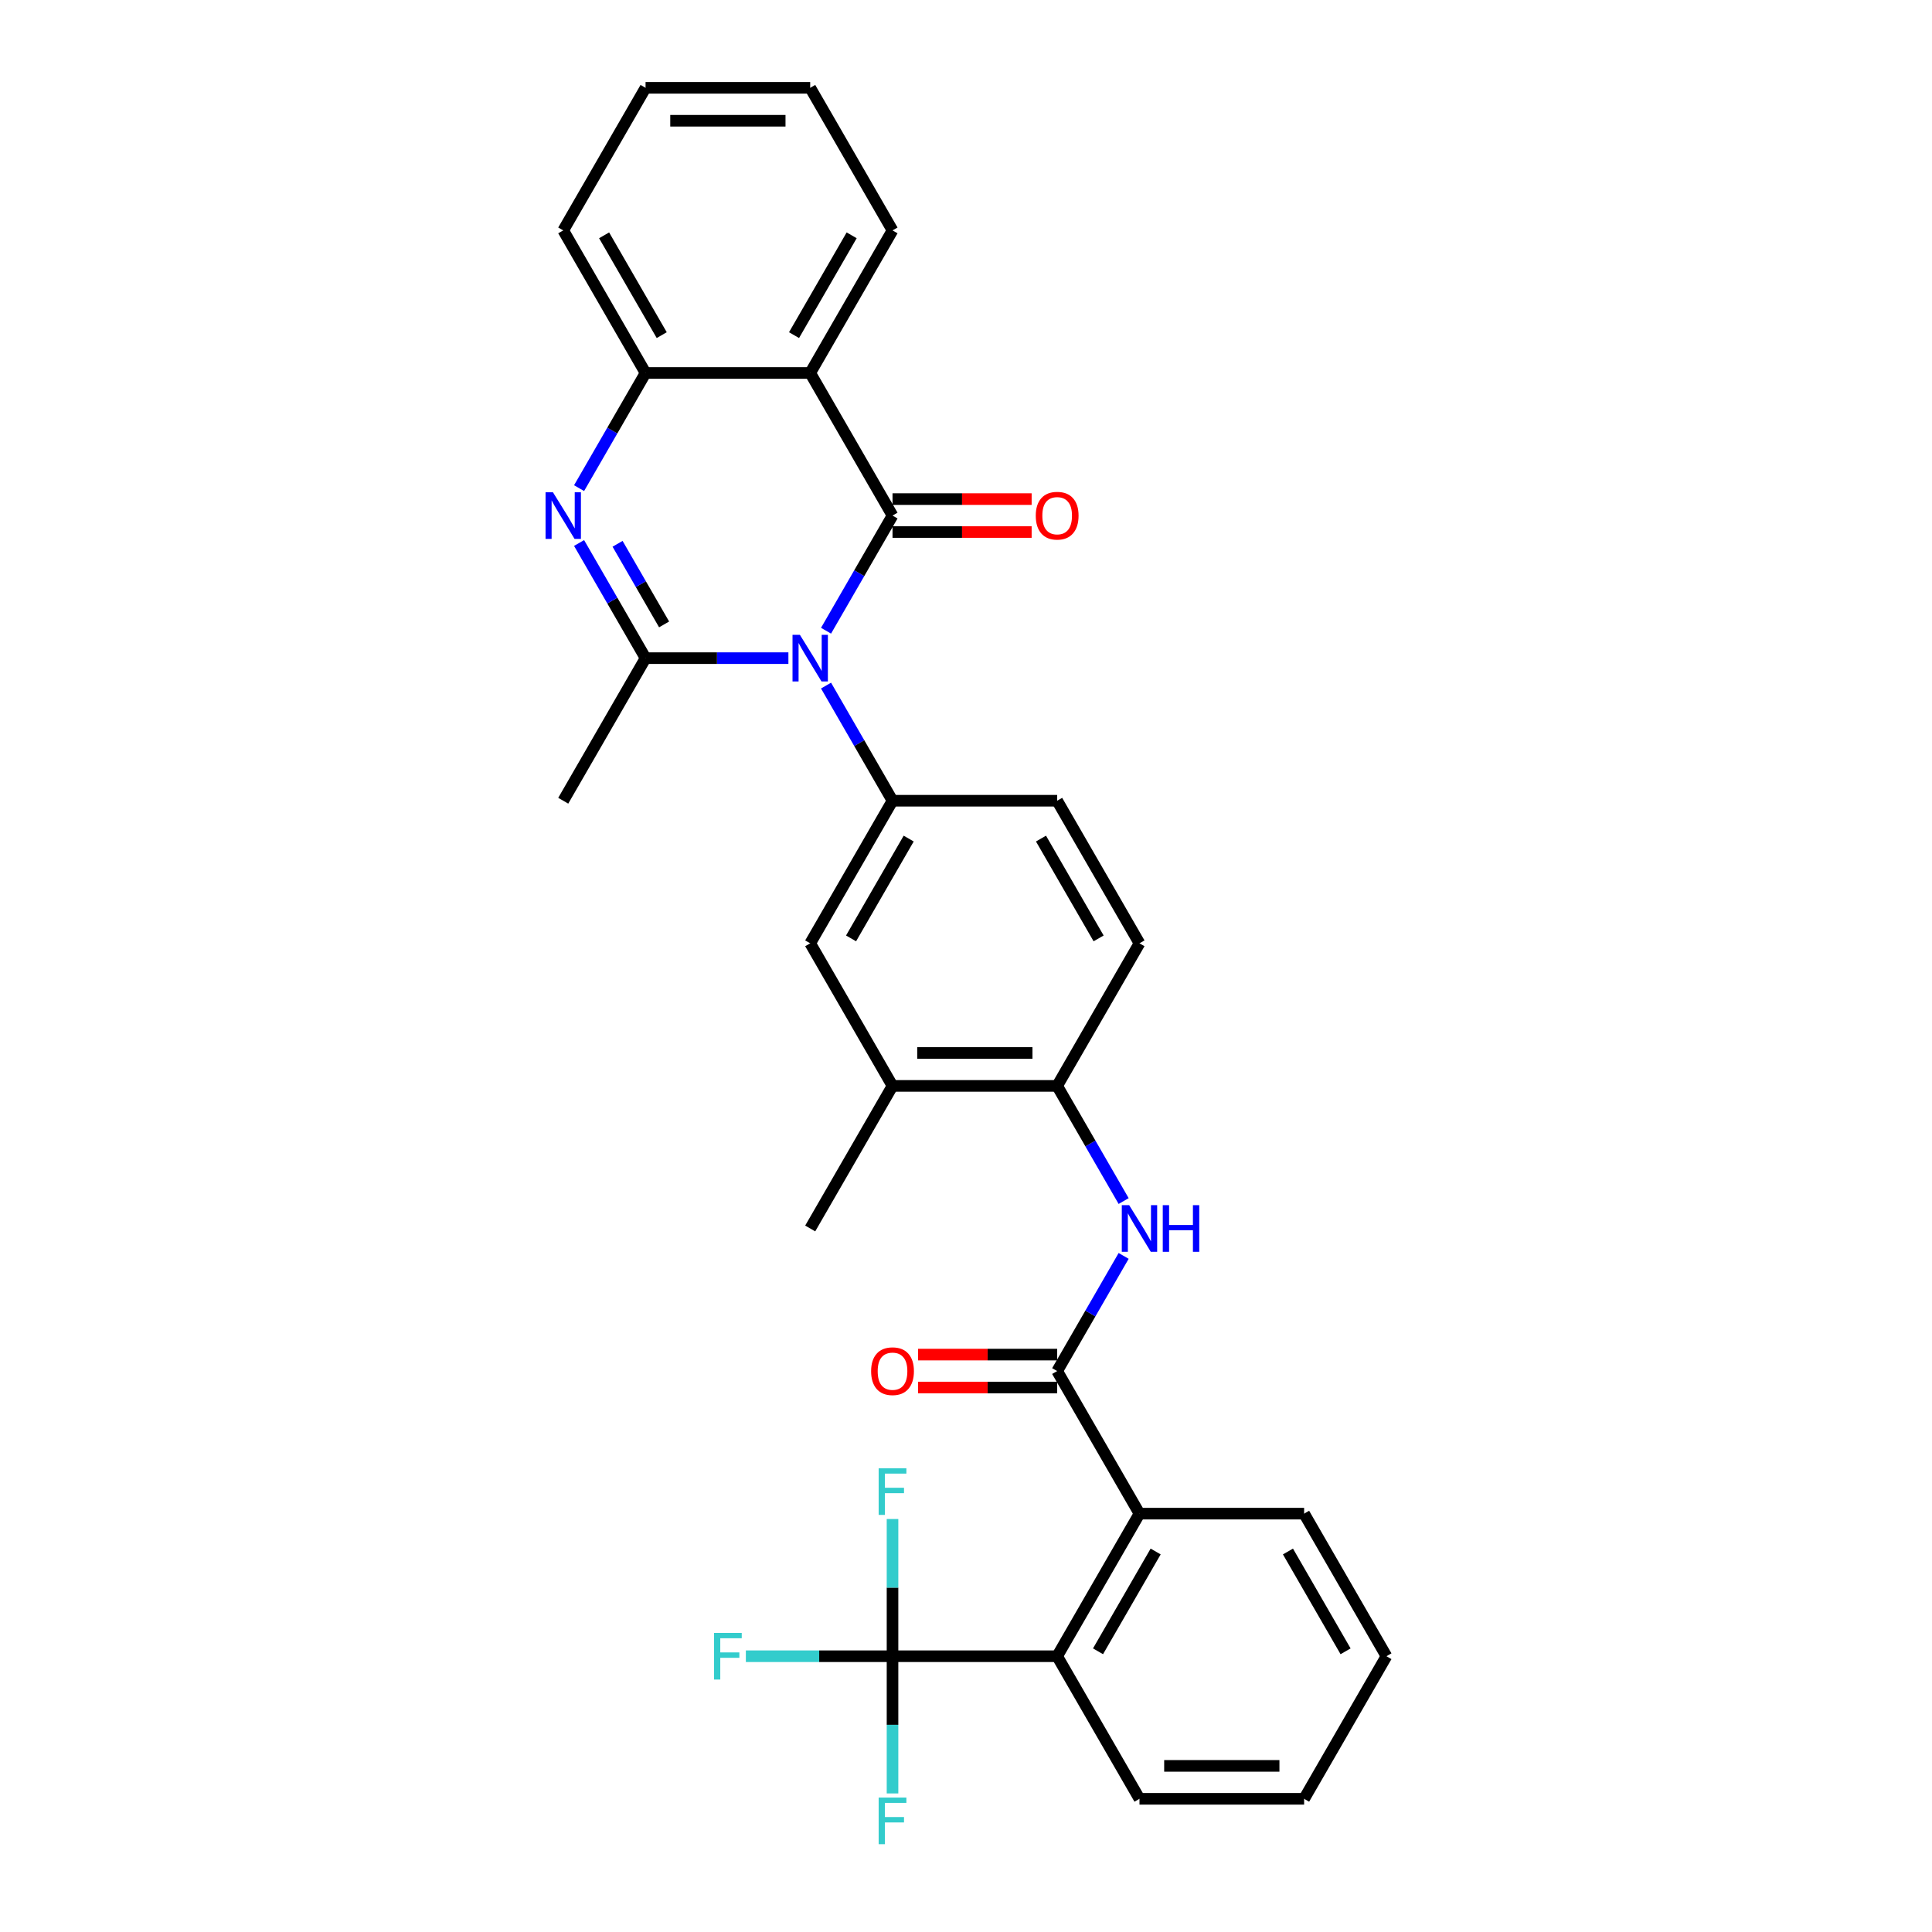 <?xml version='1.0' encoding='iso-8859-1'?>
<svg version='1.1' baseProfile='full'
              xmlns='http://www.w3.org/2000/svg'
                      xmlns:rdkit='http://www.rdkit.org/xml'
                      xmlns:xlink='http://www.w3.org/1999/xlink'
                  xml:space='preserve'
width='1000px' height='1000px' viewBox='0 0 1000 1000'>
<!-- END OF HEADER -->
<rect style='opacity:1.0;fill:#FFFFFF;stroke:none' width='1000' height='1000' x='0' y='0'> </rect>
<path class='bond-0' d='M 427.555,326.46 L 444.761,296.658' style='fill:none;fill-rule:evenodd;stroke:#0000FF;stroke-width:6px;stroke-linecap:butt;stroke-linejoin:miter;stroke-opacity:1' />
<path class='bond-0' d='M 444.761,296.658 L 461.967,266.856' style='fill:none;fill-rule:evenodd;stroke:#000000;stroke-width:6px;stroke-linecap:butt;stroke-linejoin:miter;stroke-opacity:1' />
<path class='bond-1' d='M 408.076,340.657 L 371.108,340.657' style='fill:none;fill-rule:evenodd;stroke:#0000FF;stroke-width:6px;stroke-linecap:butt;stroke-linejoin:miter;stroke-opacity:1' />
<path class='bond-1' d='M 371.108,340.657 L 334.141,340.657' style='fill:none;fill-rule:evenodd;stroke:#000000;stroke-width:6px;stroke-linecap:butt;stroke-linejoin:miter;stroke-opacity:1' />
<path class='bond-4' d='M 427.555,354.854 L 444.761,384.656' style='fill:none;fill-rule:evenodd;stroke:#0000FF;stroke-width:6px;stroke-linecap:butt;stroke-linejoin:miter;stroke-opacity:1' />
<path class='bond-4' d='M 444.761,384.656 L 461.967,414.458' style='fill:none;fill-rule:evenodd;stroke:#000000;stroke-width:6px;stroke-linecap:butt;stroke-linejoin:miter;stroke-opacity:1' />
<path class='bond-3' d='M 461.967,266.856 L 419.359,193.056' style='fill:none;fill-rule:evenodd;stroke:#000000;stroke-width:6px;stroke-linecap:butt;stroke-linejoin:miter;stroke-opacity:1' />
<path class='bond-14' d='M 461.967,275.378 L 497.972,275.378' style='fill:none;fill-rule:evenodd;stroke:#000000;stroke-width:6px;stroke-linecap:butt;stroke-linejoin:miter;stroke-opacity:1' />
<path class='bond-14' d='M 497.972,275.378 L 533.976,275.378' style='fill:none;fill-rule:evenodd;stroke:#FF0000;stroke-width:6px;stroke-linecap:butt;stroke-linejoin:miter;stroke-opacity:1' />
<path class='bond-14' d='M 461.967,258.335 L 497.972,258.335' style='fill:none;fill-rule:evenodd;stroke:#000000;stroke-width:6px;stroke-linecap:butt;stroke-linejoin:miter;stroke-opacity:1' />
<path class='bond-14' d='M 497.972,258.335 L 533.976,258.335' style='fill:none;fill-rule:evenodd;stroke:#FF0000;stroke-width:6px;stroke-linecap:butt;stroke-linejoin:miter;stroke-opacity:1' />
<path class='bond-2' d='M 334.141,340.657 L 316.935,310.855' style='fill:none;fill-rule:evenodd;stroke:#000000;stroke-width:6px;stroke-linecap:butt;stroke-linejoin:miter;stroke-opacity:1' />
<path class='bond-2' d='M 316.935,310.855 L 299.729,281.054' style='fill:none;fill-rule:evenodd;stroke:#0000FF;stroke-width:6px;stroke-linecap:butt;stroke-linejoin:miter;stroke-opacity:1' />
<path class='bond-2' d='M 343.739,323.195 L 331.695,302.333' style='fill:none;fill-rule:evenodd;stroke:#000000;stroke-width:6px;stroke-linecap:butt;stroke-linejoin:miter;stroke-opacity:1' />
<path class='bond-2' d='M 331.695,302.333 L 319.651,281.472' style='fill:none;fill-rule:evenodd;stroke:#0000FF;stroke-width:6px;stroke-linecap:butt;stroke-linejoin:miter;stroke-opacity:1' />
<path class='bond-21' d='M 334.141,340.657 L 291.532,414.458' style='fill:none;fill-rule:evenodd;stroke:#000000;stroke-width:6px;stroke-linecap:butt;stroke-linejoin:miter;stroke-opacity:1' />
<path class='bond-7' d='M 299.729,252.659 L 316.935,222.857' style='fill:none;fill-rule:evenodd;stroke:#0000FF;stroke-width:6px;stroke-linecap:butt;stroke-linejoin:miter;stroke-opacity:1' />
<path class='bond-7' d='M 316.935,222.857 L 334.141,193.056' style='fill:none;fill-rule:evenodd;stroke:#000000;stroke-width:6px;stroke-linecap:butt;stroke-linejoin:miter;stroke-opacity:1' />
<path class='bond-22' d='M 419.359,193.056 L 461.967,119.255' style='fill:none;fill-rule:evenodd;stroke:#000000;stroke-width:6px;stroke-linecap:butt;stroke-linejoin:miter;stroke-opacity:1' />
<path class='bond-22' d='M 410.99,173.464 L 440.816,121.803' style='fill:none;fill-rule:evenodd;stroke:#000000;stroke-width:6px;stroke-linecap:butt;stroke-linejoin:miter;stroke-opacity:1' />
<path class='bond-32' d='M 419.359,193.056 L 334.141,193.056' style='fill:none;fill-rule:evenodd;stroke:#000000;stroke-width:6px;stroke-linecap:butt;stroke-linejoin:miter;stroke-opacity:1' />
<path class='bond-12' d='M 461.967,414.458 L 419.359,488.258' style='fill:none;fill-rule:evenodd;stroke:#000000;stroke-width:6px;stroke-linecap:butt;stroke-linejoin:miter;stroke-opacity:1' />
<path class='bond-12' d='M 470.336,434.049 L 440.51,485.71' style='fill:none;fill-rule:evenodd;stroke:#000000;stroke-width:6px;stroke-linecap:butt;stroke-linejoin:miter;stroke-opacity:1' />
<path class='bond-16' d='M 461.967,414.458 L 547.185,414.458' style='fill:none;fill-rule:evenodd;stroke:#000000;stroke-width:6px;stroke-linecap:butt;stroke-linejoin:miter;stroke-opacity:1' />
<path class='bond-5' d='M 547.185,709.66 L 564.391,679.858' style='fill:none;fill-rule:evenodd;stroke:#000000;stroke-width:6px;stroke-linecap:butt;stroke-linejoin:miter;stroke-opacity:1' />
<path class='bond-5' d='M 564.391,679.858 L 581.597,650.057' style='fill:none;fill-rule:evenodd;stroke:#0000FF;stroke-width:6px;stroke-linecap:butt;stroke-linejoin:miter;stroke-opacity:1' />
<path class='bond-10' d='M 547.185,709.66 L 589.794,783.46' style='fill:none;fill-rule:evenodd;stroke:#000000;stroke-width:6px;stroke-linecap:butt;stroke-linejoin:miter;stroke-opacity:1' />
<path class='bond-15' d='M 547.185,701.138 L 511.181,701.138' style='fill:none;fill-rule:evenodd;stroke:#000000;stroke-width:6px;stroke-linecap:butt;stroke-linejoin:miter;stroke-opacity:1' />
<path class='bond-15' d='M 511.181,701.138 L 475.176,701.138' style='fill:none;fill-rule:evenodd;stroke:#FF0000;stroke-width:6px;stroke-linecap:butt;stroke-linejoin:miter;stroke-opacity:1' />
<path class='bond-15' d='M 547.185,718.182 L 511.181,718.182' style='fill:none;fill-rule:evenodd;stroke:#000000;stroke-width:6px;stroke-linecap:butt;stroke-linejoin:miter;stroke-opacity:1' />
<path class='bond-15' d='M 511.181,718.182 L 475.176,718.182' style='fill:none;fill-rule:evenodd;stroke:#FF0000;stroke-width:6px;stroke-linecap:butt;stroke-linejoin:miter;stroke-opacity:1' />
<path class='bond-6' d='M 461.967,857.261 L 547.185,857.261' style='fill:none;fill-rule:evenodd;stroke:#000000;stroke-width:6px;stroke-linecap:butt;stroke-linejoin:miter;stroke-opacity:1' />
<path class='bond-18' d='M 461.967,857.261 L 424.011,857.261' style='fill:none;fill-rule:evenodd;stroke:#000000;stroke-width:6px;stroke-linecap:butt;stroke-linejoin:miter;stroke-opacity:1' />
<path class='bond-18' d='M 424.011,857.261 L 386.056,857.261' style='fill:none;fill-rule:evenodd;stroke:#33CCCC;stroke-width:6px;stroke-linecap:butt;stroke-linejoin:miter;stroke-opacity:1' />
<path class='bond-19' d='M 461.967,857.261 L 461.967,892.771' style='fill:none;fill-rule:evenodd;stroke:#000000;stroke-width:6px;stroke-linecap:butt;stroke-linejoin:miter;stroke-opacity:1' />
<path class='bond-19' d='M 461.967,892.771 L 461.967,928.281' style='fill:none;fill-rule:evenodd;stroke:#33CCCC;stroke-width:6px;stroke-linecap:butt;stroke-linejoin:miter;stroke-opacity:1' />
<path class='bond-20' d='M 461.967,857.261 L 461.967,821.751' style='fill:none;fill-rule:evenodd;stroke:#000000;stroke-width:6px;stroke-linecap:butt;stroke-linejoin:miter;stroke-opacity:1' />
<path class='bond-20' d='M 461.967,821.751 L 461.967,786.241' style='fill:none;fill-rule:evenodd;stroke:#33CCCC;stroke-width:6px;stroke-linecap:butt;stroke-linejoin:miter;stroke-opacity:1' />
<path class='bond-25' d='M 334.141,193.056 L 291.532,119.255' style='fill:none;fill-rule:evenodd;stroke:#000000;stroke-width:6px;stroke-linecap:butt;stroke-linejoin:miter;stroke-opacity:1' />
<path class='bond-25' d='M 342.51,173.464 L 312.684,121.803' style='fill:none;fill-rule:evenodd;stroke:#000000;stroke-width:6px;stroke-linecap:butt;stroke-linejoin:miter;stroke-opacity:1' />
<path class='bond-8' d='M 581.597,621.662 L 564.391,591.86' style='fill:none;fill-rule:evenodd;stroke:#0000FF;stroke-width:6px;stroke-linecap:butt;stroke-linejoin:miter;stroke-opacity:1' />
<path class='bond-8' d='M 564.391,591.86 L 547.185,562.059' style='fill:none;fill-rule:evenodd;stroke:#000000;stroke-width:6px;stroke-linecap:butt;stroke-linejoin:miter;stroke-opacity:1' />
<path class='bond-9' d='M 547.185,857.261 L 589.794,783.46' style='fill:none;fill-rule:evenodd;stroke:#000000;stroke-width:6px;stroke-linecap:butt;stroke-linejoin:miter;stroke-opacity:1' />
<path class='bond-9' d='M 568.336,854.713 L 598.163,803.052' style='fill:none;fill-rule:evenodd;stroke:#000000;stroke-width:6px;stroke-linecap:butt;stroke-linejoin:miter;stroke-opacity:1' />
<path class='bond-23' d='M 547.185,857.261 L 589.794,931.062' style='fill:none;fill-rule:evenodd;stroke:#000000;stroke-width:6px;stroke-linecap:butt;stroke-linejoin:miter;stroke-opacity:1' />
<path class='bond-24' d='M 589.794,783.46 L 675.011,783.46' style='fill:none;fill-rule:evenodd;stroke:#000000;stroke-width:6px;stroke-linecap:butt;stroke-linejoin:miter;stroke-opacity:1' />
<path class='bond-11' d='M 547.185,562.059 L 589.794,488.258' style='fill:none;fill-rule:evenodd;stroke:#000000;stroke-width:6px;stroke-linecap:butt;stroke-linejoin:miter;stroke-opacity:1' />
<path class='bond-31' d='M 547.185,562.059 L 461.967,562.059' style='fill:none;fill-rule:evenodd;stroke:#000000;stroke-width:6px;stroke-linecap:butt;stroke-linejoin:miter;stroke-opacity:1' />
<path class='bond-31' d='M 534.402,545.015 L 474.75,545.015' style='fill:none;fill-rule:evenodd;stroke:#000000;stroke-width:6px;stroke-linecap:butt;stroke-linejoin:miter;stroke-opacity:1' />
<path class='bond-13' d='M 419.359,488.258 L 461.967,562.059' style='fill:none;fill-rule:evenodd;stroke:#000000;stroke-width:6px;stroke-linecap:butt;stroke-linejoin:miter;stroke-opacity:1' />
<path class='bond-26' d='M 461.967,562.059 L 419.359,635.859' style='fill:none;fill-rule:evenodd;stroke:#000000;stroke-width:6px;stroke-linecap:butt;stroke-linejoin:miter;stroke-opacity:1' />
<path class='bond-17' d='M 547.185,414.458 L 589.794,488.258' style='fill:none;fill-rule:evenodd;stroke:#000000;stroke-width:6px;stroke-linecap:butt;stroke-linejoin:miter;stroke-opacity:1' />
<path class='bond-17' d='M 538.816,434.049 L 568.642,485.71' style='fill:none;fill-rule:evenodd;stroke:#000000;stroke-width:6px;stroke-linecap:butt;stroke-linejoin:miter;stroke-opacity:1' />
<path class='bond-27' d='M 461.967,119.255 L 419.359,45.455' style='fill:none;fill-rule:evenodd;stroke:#000000;stroke-width:6px;stroke-linecap:butt;stroke-linejoin:miter;stroke-opacity:1' />
<path class='bond-34' d='M 589.794,931.062 L 675.011,931.062' style='fill:none;fill-rule:evenodd;stroke:#000000;stroke-width:6px;stroke-linecap:butt;stroke-linejoin:miter;stroke-opacity:1' />
<path class='bond-34' d='M 602.576,914.018 L 662.229,914.018' style='fill:none;fill-rule:evenodd;stroke:#000000;stroke-width:6px;stroke-linecap:butt;stroke-linejoin:miter;stroke-opacity:1' />
<path class='bond-29' d='M 675.011,783.46 L 717.62,857.261' style='fill:none;fill-rule:evenodd;stroke:#000000;stroke-width:6px;stroke-linecap:butt;stroke-linejoin:miter;stroke-opacity:1' />
<path class='bond-29' d='M 666.643,803.052 L 696.469,854.713' style='fill:none;fill-rule:evenodd;stroke:#000000;stroke-width:6px;stroke-linecap:butt;stroke-linejoin:miter;stroke-opacity:1' />
<path class='bond-30' d='M 291.532,119.255 L 334.141,45.455' style='fill:none;fill-rule:evenodd;stroke:#000000;stroke-width:6px;stroke-linecap:butt;stroke-linejoin:miter;stroke-opacity:1' />
<path class='bond-33' d='M 419.359,45.455 L 334.141,45.455' style='fill:none;fill-rule:evenodd;stroke:#000000;stroke-width:6px;stroke-linecap:butt;stroke-linejoin:miter;stroke-opacity:1' />
<path class='bond-33' d='M 406.576,62.498 L 346.924,62.498' style='fill:none;fill-rule:evenodd;stroke:#000000;stroke-width:6px;stroke-linecap:butt;stroke-linejoin:miter;stroke-opacity:1' />
<path class='bond-28' d='M 675.011,931.062 L 717.62,857.261' style='fill:none;fill-rule:evenodd;stroke:#000000;stroke-width:6px;stroke-linecap:butt;stroke-linejoin:miter;stroke-opacity:1' />
<path  class='atom-0' d='M 414.024 328.59
L 421.932 341.373
Q 422.716 342.634, 423.977 344.918
Q 425.239 347.202, 425.307 347.338
L 425.307 328.59
L 428.511 328.59
L 428.511 352.724
L 425.205 352.724
L 416.717 338.748
Q 415.728 337.112, 414.672 335.237
Q 413.649 333.362, 413.342 332.783
L 413.342 352.724
L 410.206 352.724
L 410.206 328.59
L 414.024 328.59
' fill='#0000FF'/>
<path  class='atom-3' d='M 286.198 254.79
L 294.106 267.572
Q 294.89 268.833, 296.151 271.117
Q 297.412 273.401, 297.48 273.537
L 297.48 254.79
L 300.685 254.79
L 300.685 278.923
L 297.378 278.923
L 288.89 264.947
Q 287.902 263.311, 286.845 261.436
Q 285.823 259.562, 285.516 258.982
L 285.516 278.923
L 282.38 278.923
L 282.38 254.79
L 286.198 254.79
' fill='#0000FF'/>
<path  class='atom-9' d='M 584.459 623.792
L 592.367 636.575
Q 593.151 637.836, 594.413 640.12
Q 595.674 642.404, 595.742 642.54
L 595.742 623.792
L 598.946 623.792
L 598.946 647.926
L 595.64 647.926
L 587.152 633.95
Q 586.163 632.314, 585.107 630.439
Q 584.084 628.565, 583.777 627.985
L 583.777 647.926
L 580.641 647.926
L 580.641 623.792
L 584.459 623.792
' fill='#0000FF'/>
<path  class='atom-9' d='M 601.844 623.792
L 605.116 623.792
L 605.116 634.053
L 617.455 634.053
L 617.455 623.792
L 620.728 623.792
L 620.728 647.926
L 617.455 647.926
L 617.455 636.78
L 605.116 636.78
L 605.116 647.926
L 601.844 647.926
L 601.844 623.792
' fill='#0000FF'/>
<path  class='atom-15' d='M 536.107 266.924
Q 536.107 261.13, 538.97 257.891
Q 541.833 254.653, 547.185 254.653
Q 552.537 254.653, 555.4 257.891
Q 558.263 261.13, 558.263 266.924
Q 558.263 272.787, 555.366 276.128
Q 552.468 279.434, 547.185 279.434
Q 541.867 279.434, 538.97 276.128
Q 536.107 272.822, 536.107 266.924
M 547.185 276.707
Q 550.866 276.707, 552.843 274.253
Q 554.855 271.765, 554.855 266.924
Q 554.855 262.186, 552.843 259.8
Q 550.866 257.38, 547.185 257.38
Q 543.504 257.38, 541.492 259.766
Q 539.515 262.152, 539.515 266.924
Q 539.515 271.799, 541.492 274.253
Q 543.504 276.707, 547.185 276.707
' fill='#FF0000'/>
<path  class='atom-16' d='M 450.889 709.728
Q 450.889 703.933, 453.752 700.695
Q 456.616 697.457, 461.967 697.457
Q 467.319 697.457, 470.182 700.695
Q 473.046 703.933, 473.046 709.728
Q 473.046 715.591, 470.148 718.932
Q 467.251 722.238, 461.967 722.238
Q 456.65 722.238, 453.752 718.932
Q 450.889 715.625, 450.889 709.728
M 461.967 719.511
Q 465.649 719.511, 467.626 717.057
Q 469.637 714.568, 469.637 709.728
Q 469.637 704.99, 467.626 702.604
Q 465.649 700.184, 461.967 700.184
Q 458.286 700.184, 456.275 702.57
Q 454.298 704.956, 454.298 709.728
Q 454.298 714.602, 456.275 717.057
Q 458.286 719.511, 461.967 719.511
' fill='#FF0000'/>
<path  class='atom-19' d='M 369.574 845.194
L 383.925 845.194
L 383.925 847.955
L 372.813 847.955
L 372.813 855.284
L 382.698 855.284
L 382.698 858.079
L 372.813 858.079
L 372.813 869.328
L 369.574 869.328
L 369.574 845.194
' fill='#33CCCC'/>
<path  class='atom-20' d='M 454.792 930.412
L 469.143 930.412
L 469.143 933.173
L 458.03 933.173
L 458.03 940.502
L 467.916 940.502
L 467.916 943.297
L 458.03 943.297
L 458.03 954.545
L 454.792 954.545
L 454.792 930.412
' fill='#33CCCC'/>
<path  class='atom-21' d='M 454.792 759.977
L 469.143 759.977
L 469.143 762.738
L 458.03 762.738
L 458.03 770.066
L 467.916 770.066
L 467.916 772.862
L 458.03 772.862
L 458.03 784.11
L 454.792 784.11
L 454.792 759.977
' fill='#33CCCC'/>
</svg>
